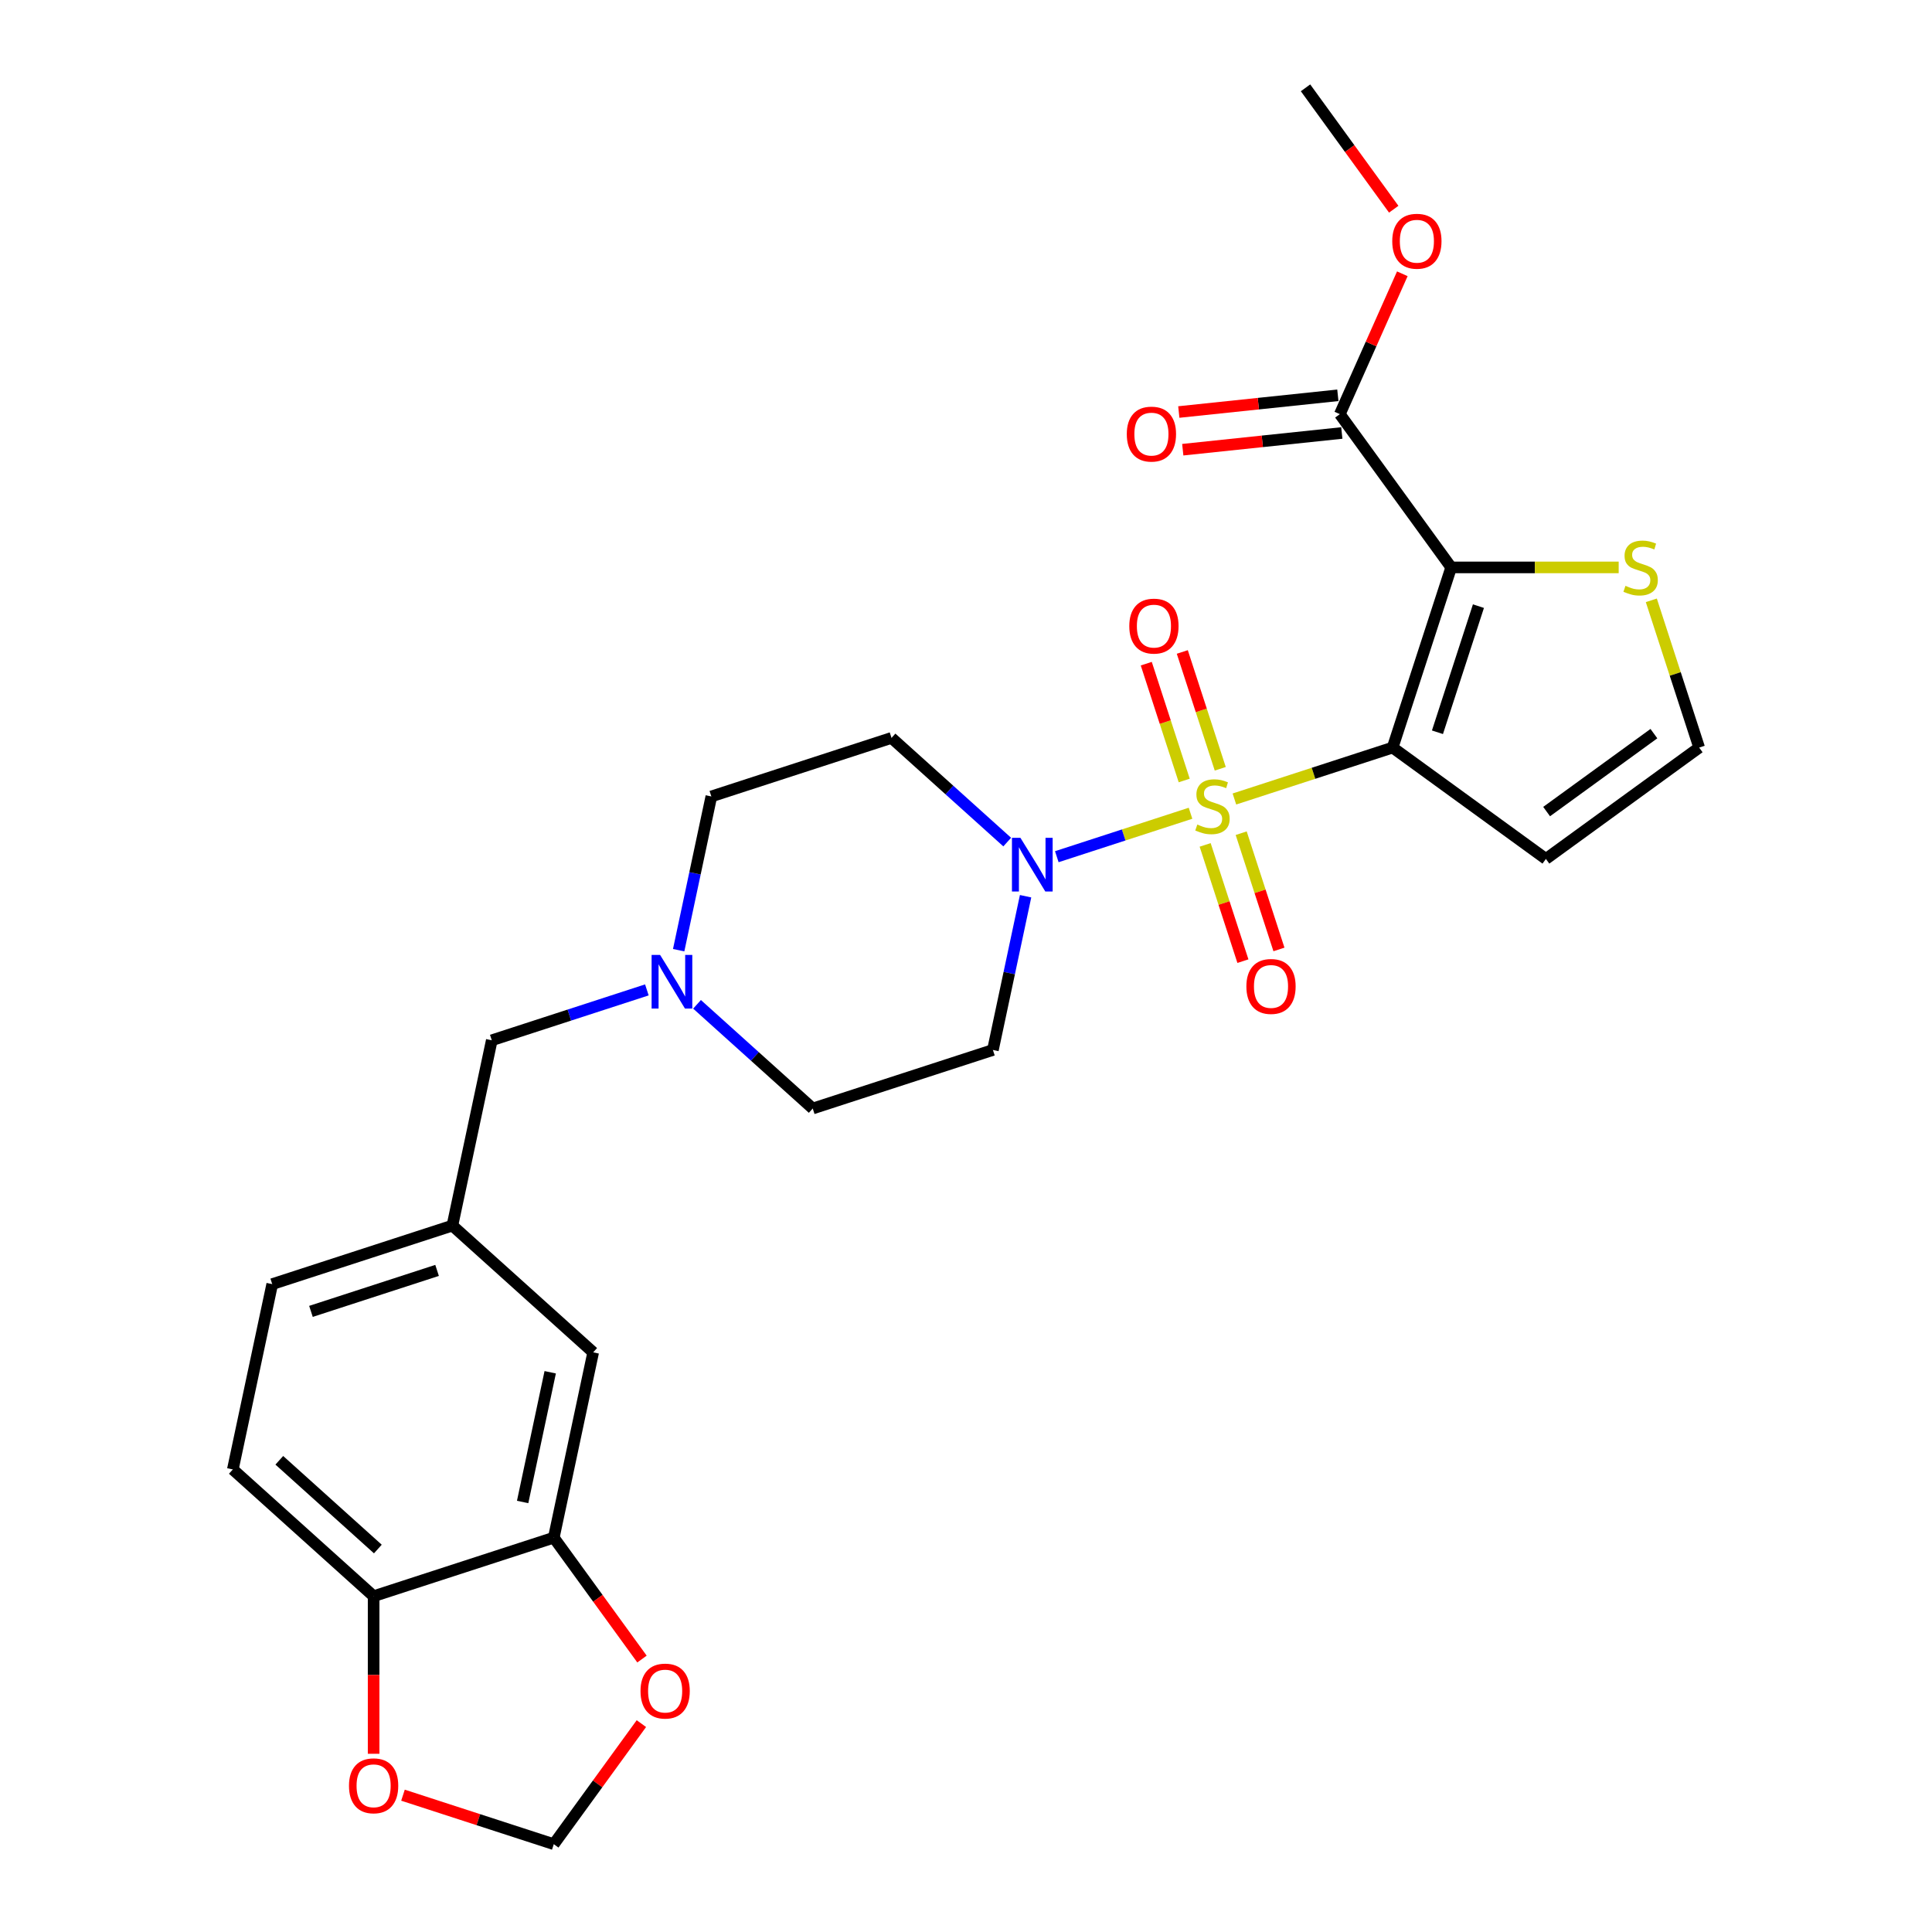 <?xml version='1.0' encoding='iso-8859-1'?>
<svg version='1.1' baseProfile='full'
              xmlns='http://www.w3.org/2000/svg'
                      xmlns:rdkit='http://www.rdkit.org/xml'
                      xmlns:xlink='http://www.w3.org/1999/xlink'
                  xml:space='preserve'
width='1000px' height='1000px' viewBox='0 0 1000 1000'>
<!-- END OF HEADER -->
<rect style='opacity:1.0;fill:#FFFFFF;stroke:none' width='1000' height='1000' x='0' y='0'> </rect>
<path class='bond-0' d='M 638.926,413.558 L 679.877,400.252' style='fill:none;fill-rule:evenodd;stroke:#CCCC00;stroke-width:6px;stroke-linecap:butt;stroke-linejoin:miter;stroke-opacity:1' />
<path class='bond-0' d='M 679.877,400.252 L 720.827,386.946' style='fill:none;fill-rule:evenodd;stroke:#000000;stroke-width:6px;stroke-linecap:butt;stroke-linejoin:miter;stroke-opacity:1' />
<path class='bond-2' d='M 616.216,420.937 L 581.607,432.182' style='fill:none;fill-rule:evenodd;stroke:#CCCC00;stroke-width:6px;stroke-linecap:butt;stroke-linejoin:miter;stroke-opacity:1' />
<path class='bond-2' d='M 581.607,432.182 L 546.999,443.427' style='fill:none;fill-rule:evenodd;stroke:#0000FF;stroke-width:6px;stroke-linecap:butt;stroke-linejoin:miter;stroke-opacity:1' />
<path class='bond-6' d='M 631.602,397.92 L 621.779,367.689' style='fill:none;fill-rule:evenodd;stroke:#CCCC00;stroke-width:6px;stroke-linecap:butt;stroke-linejoin:miter;stroke-opacity:1' />
<path class='bond-6' d='M 621.779,367.689 L 611.956,337.457' style='fill:none;fill-rule:evenodd;stroke:#FF0000;stroke-width:6px;stroke-linecap:butt;stroke-linejoin:miter;stroke-opacity:1' />
<path class='bond-6' d='M 612.95,403.98 L 603.127,373.749' style='fill:none;fill-rule:evenodd;stroke:#CCCC00;stroke-width:6px;stroke-linecap:butt;stroke-linejoin:miter;stroke-opacity:1' />
<path class='bond-6' d='M 603.127,373.749 L 593.304,343.517' style='fill:none;fill-rule:evenodd;stroke:#FF0000;stroke-width:6px;stroke-linecap:butt;stroke-linejoin:miter;stroke-opacity:1' />
<path class='bond-7' d='M 623.783,437.319 L 633.558,467.404' style='fill:none;fill-rule:evenodd;stroke:#CCCC00;stroke-width:6px;stroke-linecap:butt;stroke-linejoin:miter;stroke-opacity:1' />
<path class='bond-7' d='M 633.558,467.404 L 643.333,497.489' style='fill:none;fill-rule:evenodd;stroke:#FF0000;stroke-width:6px;stroke-linecap:butt;stroke-linejoin:miter;stroke-opacity:1' />
<path class='bond-7' d='M 642.434,431.259 L 652.209,461.344' style='fill:none;fill-rule:evenodd;stroke:#CCCC00;stroke-width:6px;stroke-linecap:butt;stroke-linejoin:miter;stroke-opacity:1' />
<path class='bond-7' d='M 652.209,461.344 L 661.984,491.429' style='fill:none;fill-rule:evenodd;stroke:#FF0000;stroke-width:6px;stroke-linecap:butt;stroke-linejoin:miter;stroke-opacity:1' />
<path class='bond-1' d='M 720.827,386.946 L 751.128,293.69' style='fill:none;fill-rule:evenodd;stroke:#000000;stroke-width:6px;stroke-linecap:butt;stroke-linejoin:miter;stroke-opacity:1' />
<path class='bond-1' d='M 744.024,379.018 L 765.234,313.739' style='fill:none;fill-rule:evenodd;stroke:#000000;stroke-width:6px;stroke-linecap:butt;stroke-linejoin:miter;stroke-opacity:1' />
<path class='bond-4' d='M 720.827,386.946 L 800.156,444.582' style='fill:none;fill-rule:evenodd;stroke:#000000;stroke-width:6px;stroke-linecap:butt;stroke-linejoin:miter;stroke-opacity:1' />
<path class='bond-3' d='M 751.128,293.69 L 693.493,214.361' style='fill:none;fill-rule:evenodd;stroke:#000000;stroke-width:6px;stroke-linecap:butt;stroke-linejoin:miter;stroke-opacity:1' />
<path class='bond-5' d='M 751.128,293.69 L 794.479,293.69' style='fill:none;fill-rule:evenodd;stroke:#000000;stroke-width:6px;stroke-linecap:butt;stroke-linejoin:miter;stroke-opacity:1' />
<path class='bond-5' d='M 794.479,293.69 L 837.829,293.69' style='fill:none;fill-rule:evenodd;stroke:#CCCC00;stroke-width:6px;stroke-linecap:butt;stroke-linejoin:miter;stroke-opacity:1' />
<path class='bond-11' d='M 521.332,435.859 L 491.389,408.897' style='fill:none;fill-rule:evenodd;stroke:#0000FF;stroke-width:6px;stroke-linecap:butt;stroke-linejoin:miter;stroke-opacity:1' />
<path class='bond-11' d='M 491.389,408.897 L 461.445,381.936' style='fill:none;fill-rule:evenodd;stroke:#000000;stroke-width:6px;stroke-linecap:butt;stroke-linejoin:miter;stroke-opacity:1' />
<path class='bond-12' d='M 530.842,463.884 L 522.385,503.673' style='fill:none;fill-rule:evenodd;stroke:#0000FF;stroke-width:6px;stroke-linecap:butt;stroke-linejoin:miter;stroke-opacity:1' />
<path class='bond-12' d='M 522.385,503.673 L 513.928,543.461' style='fill:none;fill-rule:evenodd;stroke:#000000;stroke-width:6px;stroke-linecap:butt;stroke-linejoin:miter;stroke-opacity:1' />
<path class='bond-18' d='M 692.468,204.61 L 651.308,208.936' style='fill:none;fill-rule:evenodd;stroke:#000000;stroke-width:6px;stroke-linecap:butt;stroke-linejoin:miter;stroke-opacity:1' />
<path class='bond-18' d='M 651.308,208.936 L 610.148,213.262' style='fill:none;fill-rule:evenodd;stroke:#FF0000;stroke-width:6px;stroke-linecap:butt;stroke-linejoin:miter;stroke-opacity:1' />
<path class='bond-18' d='M 694.518,224.113 L 653.358,228.439' style='fill:none;fill-rule:evenodd;stroke:#000000;stroke-width:6px;stroke-linecap:butt;stroke-linejoin:miter;stroke-opacity:1' />
<path class='bond-18' d='M 653.358,228.439 L 612.198,232.765' style='fill:none;fill-rule:evenodd;stroke:#FF0000;stroke-width:6px;stroke-linecap:butt;stroke-linejoin:miter;stroke-opacity:1' />
<path class='bond-24' d='M 693.493,214.361 L 709.666,178.034' style='fill:none;fill-rule:evenodd;stroke:#000000;stroke-width:6px;stroke-linecap:butt;stroke-linejoin:miter;stroke-opacity:1' />
<path class='bond-24' d='M 709.666,178.034 L 725.84,141.708' style='fill:none;fill-rule:evenodd;stroke:#FF0000;stroke-width:6px;stroke-linecap:butt;stroke-linejoin:miter;stroke-opacity:1' />
<path class='bond-10' d='M 800.156,444.582 L 879.485,386.946' style='fill:none;fill-rule:evenodd;stroke:#000000;stroke-width:6px;stroke-linecap:butt;stroke-linejoin:miter;stroke-opacity:1' />
<path class='bond-10' d='M 800.528,420.071 L 856.058,379.726' style='fill:none;fill-rule:evenodd;stroke:#000000;stroke-width:6px;stroke-linecap:butt;stroke-linejoin:miter;stroke-opacity:1' />
<path class='bond-28' d='M 854.721,310.732 L 867.103,348.839' style='fill:none;fill-rule:evenodd;stroke:#CCCC00;stroke-width:6px;stroke-linecap:butt;stroke-linejoin:miter;stroke-opacity:1' />
<path class='bond-28' d='M 867.103,348.839 L 879.485,386.946' style='fill:none;fill-rule:evenodd;stroke:#000000;stroke-width:6px;stroke-linecap:butt;stroke-linejoin:miter;stroke-opacity:1' />
<path class='bond-8' d='M 360.784,519.839 L 390.728,546.801' style='fill:none;fill-rule:evenodd;stroke:#0000FF;stroke-width:6px;stroke-linecap:butt;stroke-linejoin:miter;stroke-opacity:1' />
<path class='bond-8' d='M 390.728,546.801 L 420.671,573.762' style='fill:none;fill-rule:evenodd;stroke:#000000;stroke-width:6px;stroke-linecap:butt;stroke-linejoin:miter;stroke-opacity:1' />
<path class='bond-20' d='M 334.819,512.368 L 294.682,525.409' style='fill:none;fill-rule:evenodd;stroke:#0000FF;stroke-width:6px;stroke-linecap:butt;stroke-linejoin:miter;stroke-opacity:1' />
<path class='bond-20' d='M 294.682,525.409 L 254.545,538.451' style='fill:none;fill-rule:evenodd;stroke:#000000;stroke-width:6px;stroke-linecap:butt;stroke-linejoin:miter;stroke-opacity:1' />
<path class='bond-27' d='M 351.274,491.814 L 359.732,452.025' style='fill:none;fill-rule:evenodd;stroke:#0000FF;stroke-width:6px;stroke-linecap:butt;stroke-linejoin:miter;stroke-opacity:1' />
<path class='bond-27' d='M 359.732,452.025 L 368.189,412.237' style='fill:none;fill-rule:evenodd;stroke:#000000;stroke-width:6px;stroke-linecap:butt;stroke-linejoin:miter;stroke-opacity:1' />
<path class='bond-9' d='M 286.641,795.888 L 307.028,699.975' style='fill:none;fill-rule:evenodd;stroke:#000000;stroke-width:6px;stroke-linecap:butt;stroke-linejoin:miter;stroke-opacity:1' />
<path class='bond-9' d='M 270.517,777.424 L 284.787,710.285' style='fill:none;fill-rule:evenodd;stroke:#000000;stroke-width:6px;stroke-linecap:butt;stroke-linejoin:miter;stroke-opacity:1' />
<path class='bond-14' d='M 286.641,795.888 L 309.468,827.306' style='fill:none;fill-rule:evenodd;stroke:#000000;stroke-width:6px;stroke-linecap:butt;stroke-linejoin:miter;stroke-opacity:1' />
<path class='bond-14' d='M 309.468,827.306 L 332.294,858.724' style='fill:none;fill-rule:evenodd;stroke:#FF0000;stroke-width:6px;stroke-linecap:butt;stroke-linejoin:miter;stroke-opacity:1' />
<path class='bond-29' d='M 286.641,795.888 L 193.385,826.189' style='fill:none;fill-rule:evenodd;stroke:#000000;stroke-width:6px;stroke-linecap:butt;stroke-linejoin:miter;stroke-opacity:1' />
<path class='bond-21' d='M 461.445,381.936 L 368.189,412.237' style='fill:none;fill-rule:evenodd;stroke:#000000;stroke-width:6px;stroke-linecap:butt;stroke-linejoin:miter;stroke-opacity:1' />
<path class='bond-22' d='M 513.928,543.461 L 420.671,573.762' style='fill:none;fill-rule:evenodd;stroke:#000000;stroke-width:6px;stroke-linecap:butt;stroke-linejoin:miter;stroke-opacity:1' />
<path class='bond-13' d='M 193.385,826.189 L 120.515,760.577' style='fill:none;fill-rule:evenodd;stroke:#000000;stroke-width:6px;stroke-linecap:butt;stroke-linejoin:miter;stroke-opacity:1' />
<path class='bond-13' d='M 195.577,801.773 L 144.568,755.845' style='fill:none;fill-rule:evenodd;stroke:#000000;stroke-width:6px;stroke-linecap:butt;stroke-linejoin:miter;stroke-opacity:1' />
<path class='bond-15' d='M 193.385,826.189 L 193.385,866.97' style='fill:none;fill-rule:evenodd;stroke:#000000;stroke-width:6px;stroke-linecap:butt;stroke-linejoin:miter;stroke-opacity:1' />
<path class='bond-15' d='M 193.385,866.97 L 193.385,907.752' style='fill:none;fill-rule:evenodd;stroke:#FF0000;stroke-width:6px;stroke-linecap:butt;stroke-linejoin:miter;stroke-opacity:1' />
<path class='bond-16' d='M 331.981,892.141 L 309.311,923.343' style='fill:none;fill-rule:evenodd;stroke:#FF0000;stroke-width:6px;stroke-linecap:butt;stroke-linejoin:miter;stroke-opacity:1' />
<path class='bond-16' d='M 309.311,923.343 L 286.641,954.545' style='fill:none;fill-rule:evenodd;stroke:#000000;stroke-width:6px;stroke-linecap:butt;stroke-linejoin:miter;stroke-opacity:1' />
<path class='bond-30' d='M 208.583,929.183 L 247.612,941.864' style='fill:none;fill-rule:evenodd;stroke:#FF0000;stroke-width:6px;stroke-linecap:butt;stroke-linejoin:miter;stroke-opacity:1' />
<path class='bond-30' d='M 247.612,941.864 L 286.641,954.545' style='fill:none;fill-rule:evenodd;stroke:#000000;stroke-width:6px;stroke-linecap:butt;stroke-linejoin:miter;stroke-opacity:1' />
<path class='bond-17' d='M 307.028,699.975 L 234.159,634.363' style='fill:none;fill-rule:evenodd;stroke:#000000;stroke-width:6px;stroke-linecap:butt;stroke-linejoin:miter;stroke-opacity:1' />
<path class='bond-19' d='M 234.159,634.363 L 254.545,538.451' style='fill:none;fill-rule:evenodd;stroke:#000000;stroke-width:6px;stroke-linecap:butt;stroke-linejoin:miter;stroke-opacity:1' />
<path class='bond-25' d='M 234.159,634.363 L 140.902,664.664' style='fill:none;fill-rule:evenodd;stroke:#000000;stroke-width:6px;stroke-linecap:butt;stroke-linejoin:miter;stroke-opacity:1' />
<path class='bond-25' d='M 226.23,657.56 L 160.951,678.77' style='fill:none;fill-rule:evenodd;stroke:#000000;stroke-width:6px;stroke-linecap:butt;stroke-linejoin:miter;stroke-opacity:1' />
<path class='bond-23' d='M 120.515,760.577 L 140.902,664.664' style='fill:none;fill-rule:evenodd;stroke:#000000;stroke-width:6px;stroke-linecap:butt;stroke-linejoin:miter;stroke-opacity:1' />
<path class='bond-26' d='M 721.393,108.29 L 698.566,76.872' style='fill:none;fill-rule:evenodd;stroke:#FF0000;stroke-width:6px;stroke-linecap:butt;stroke-linejoin:miter;stroke-opacity:1' />
<path class='bond-26' d='M 698.566,76.872 L 675.74,45.455' style='fill:none;fill-rule:evenodd;stroke:#000000;stroke-width:6px;stroke-linecap:butt;stroke-linejoin:miter;stroke-opacity:1' />
<path  class='atom-0' d='M 619.727 426.778
Q 620.04 426.896, 621.335 427.445
Q 622.629 427.994, 624.041 428.347
Q 625.492 428.661, 626.904 428.661
Q 629.532 428.661, 631.062 427.406
Q 632.591 426.111, 632.591 423.876
Q 632.591 422.346, 631.807 421.405
Q 631.062 420.463, 629.885 419.954
Q 628.708 419.444, 626.747 418.855
Q 624.276 418.11, 622.786 417.404
Q 621.335 416.698, 620.276 415.208
Q 619.256 413.717, 619.256 411.207
Q 619.256 407.716, 621.609 405.559
Q 624.002 403.402, 628.708 403.402
Q 631.925 403.402, 635.572 404.931
L 634.67 407.952
Q 631.336 406.579, 628.826 406.579
Q 626.12 406.579, 624.629 407.716
Q 623.139 408.814, 623.178 410.736
Q 623.178 412.227, 623.923 413.129
Q 624.708 414.031, 625.806 414.541
Q 626.943 415.051, 628.826 415.639
Q 631.336 416.424, 632.827 417.208
Q 634.317 417.992, 635.376 419.601
Q 636.474 421.169, 636.474 423.876
Q 636.474 427.72, 633.886 429.798
Q 631.336 431.838, 627.061 431.838
Q 624.59 431.838, 622.707 431.289
Q 620.864 430.779, 618.668 429.877
L 619.727 426.778
' fill='#CCCC00'/>
<path  class='atom-3' d='M 528.176 433.663
L 537.276 448.372
Q 538.178 449.823, 539.629 452.451
Q 541.08 455.079, 541.159 455.236
L 541.159 433.663
L 544.846 433.663
L 544.846 461.433
L 541.041 461.433
L 531.275 445.352
Q 530.137 443.469, 528.922 441.312
Q 527.745 439.155, 527.392 438.488
L 527.392 461.433
L 523.783 461.433
L 523.783 433.663
L 528.176 433.663
' fill='#0000FF'/>
<path  class='atom-6' d='M 841.339 303.221
Q 841.653 303.339, 842.948 303.888
Q 844.242 304.437, 845.654 304.79
Q 847.105 305.104, 848.517 305.104
Q 851.145 305.104, 852.675 303.849
Q 854.204 302.554, 854.204 300.319
Q 854.204 298.789, 853.42 297.848
Q 852.675 296.906, 851.498 296.396
Q 850.321 295.886, 848.36 295.298
Q 845.889 294.553, 844.399 293.847
Q 842.948 293.141, 841.889 291.65
Q 840.869 290.16, 840.869 287.65
Q 840.869 284.159, 843.222 282.002
Q 845.615 279.845, 850.321 279.845
Q 853.538 279.845, 857.185 281.374
L 856.283 284.394
Q 852.949 283.022, 850.439 283.022
Q 847.733 283.022, 846.242 284.159
Q 844.752 285.257, 844.791 287.179
Q 844.791 288.67, 845.536 289.572
Q 846.321 290.474, 847.419 290.984
Q 848.556 291.494, 850.439 292.082
Q 852.949 292.866, 854.44 293.651
Q 855.93 294.435, 856.989 296.043
Q 858.087 297.612, 858.087 300.319
Q 858.087 304.162, 855.499 306.241
Q 852.949 308.281, 848.674 308.281
Q 846.203 308.281, 844.32 307.732
Q 842.477 307.222, 840.28 306.32
L 841.339 303.221
' fill='#CCCC00'/>
<path  class='atom-7' d='M 584.523 324.069
Q 584.523 317.402, 587.818 313.675
Q 591.112 309.949, 597.27 309.949
Q 603.428 309.949, 606.723 313.675
Q 610.017 317.402, 610.017 324.069
Q 610.017 330.816, 606.684 334.659
Q 603.35 338.464, 597.27 338.464
Q 591.152 338.464, 587.818 334.659
Q 584.523 330.855, 584.523 324.069
M 597.27 335.326
Q 601.506 335.326, 603.781 332.502
Q 606.095 329.639, 606.095 324.069
Q 606.095 318.617, 603.781 315.872
Q 601.506 313.087, 597.27 313.087
Q 593.034 313.087, 590.72 315.833
Q 588.445 318.578, 588.445 324.069
Q 588.445 329.678, 590.72 332.502
Q 593.034 335.326, 597.27 335.326
' fill='#FF0000'/>
<path  class='atom-8' d='M 645.125 510.582
Q 645.125 503.914, 648.419 500.188
Q 651.714 496.462, 657.872 496.462
Q 664.03 496.462, 667.324 500.188
Q 670.619 503.914, 670.619 510.582
Q 670.619 517.328, 667.285 521.172
Q 663.951 524.977, 657.872 524.977
Q 651.753 524.977, 648.419 521.172
Q 645.125 517.368, 645.125 510.582
M 657.872 521.839
Q 662.108 521.839, 664.383 519.015
Q 666.697 516.152, 666.697 510.582
Q 666.697 505.13, 664.383 502.385
Q 662.108 499.6, 657.872 499.6
Q 653.636 499.6, 651.322 502.345
Q 649.047 505.091, 649.047 510.582
Q 649.047 516.191, 651.322 519.015
Q 653.636 521.839, 657.872 521.839
' fill='#FF0000'/>
<path  class='atom-9' d='M 341.664 494.265
L 350.763 508.973
Q 351.665 510.425, 353.117 513.053
Q 354.568 515.68, 354.646 515.837
L 354.646 494.265
L 358.333 494.265
L 358.333 522.034
L 354.529 522.034
L 344.762 505.953
Q 343.625 504.071, 342.409 501.913
Q 341.232 499.756, 340.879 499.089
L 340.879 522.034
L 337.271 522.034
L 337.271 494.265
L 341.664 494.265
' fill='#0000FF'/>
<path  class='atom-15' d='M 331.53 875.295
Q 331.53 868.627, 334.824 864.901
Q 338.119 861.175, 344.277 861.175
Q 350.435 861.175, 353.729 864.901
Q 357.024 868.627, 357.024 875.295
Q 357.024 882.041, 353.69 885.885
Q 350.356 889.69, 344.277 889.69
Q 338.158 889.69, 334.824 885.885
Q 331.53 882.081, 331.53 875.295
M 344.277 886.552
Q 348.513 886.552, 350.788 883.728
Q 353.102 880.865, 353.102 875.295
Q 353.102 869.843, 350.788 867.098
Q 348.513 864.313, 344.277 864.313
Q 340.041 864.313, 337.727 867.059
Q 335.452 869.804, 335.452 875.295
Q 335.452 880.904, 337.727 883.728
Q 340.041 886.552, 344.277 886.552
' fill='#FF0000'/>
<path  class='atom-16' d='M 180.638 924.323
Q 180.638 917.655, 183.932 913.929
Q 187.227 910.203, 193.385 910.203
Q 199.543 910.203, 202.837 913.929
Q 206.132 917.655, 206.132 924.323
Q 206.132 931.069, 202.798 934.913
Q 199.464 938.718, 193.385 938.718
Q 187.266 938.718, 183.932 934.913
Q 180.638 931.109, 180.638 924.323
M 193.385 935.58
Q 197.621 935.58, 199.896 932.756
Q 202.21 929.893, 202.21 924.323
Q 202.21 918.871, 199.896 916.126
Q 197.621 913.341, 193.385 913.341
Q 189.149 913.341, 186.835 916.086
Q 184.56 918.832, 184.56 924.323
Q 184.56 929.932, 186.835 932.756
Q 189.149 935.58, 193.385 935.58
' fill='#FF0000'/>
<path  class='atom-19' d='M 583.227 224.689
Q 583.227 218.022, 586.522 214.296
Q 589.816 210.569, 595.974 210.569
Q 602.132 210.569, 605.427 214.296
Q 608.721 218.022, 608.721 224.689
Q 608.721 231.436, 605.388 235.279
Q 602.054 239.084, 595.974 239.084
Q 589.856 239.084, 586.522 235.279
Q 583.227 231.475, 583.227 224.689
M 595.974 235.946
Q 600.21 235.946, 602.485 233.122
Q 604.799 230.259, 604.799 224.689
Q 604.799 219.238, 602.485 216.492
Q 600.21 213.707, 595.974 213.707
Q 591.738 213.707, 589.424 216.453
Q 587.149 219.198, 587.149 224.689
Q 587.149 230.298, 589.424 233.122
Q 591.738 235.946, 595.974 235.946
' fill='#FF0000'/>
<path  class='atom-25' d='M 720.628 124.862
Q 720.628 118.194, 723.923 114.468
Q 727.218 110.742, 733.375 110.742
Q 739.533 110.742, 742.828 114.468
Q 746.123 118.194, 746.123 124.862
Q 746.123 131.608, 742.789 135.452
Q 739.455 139.256, 733.375 139.256
Q 727.257 139.256, 723.923 135.452
Q 720.628 131.647, 720.628 124.862
M 733.375 136.118
Q 737.611 136.118, 739.886 133.294
Q 742.2 130.431, 742.2 124.862
Q 742.2 119.41, 739.886 116.664
Q 737.611 113.879, 733.375 113.879
Q 729.139 113.879, 726.825 116.625
Q 724.55 119.371, 724.55 124.862
Q 724.55 130.47, 726.825 133.294
Q 729.139 136.118, 733.375 136.118
' fill='#FF0000'/>
</svg>
